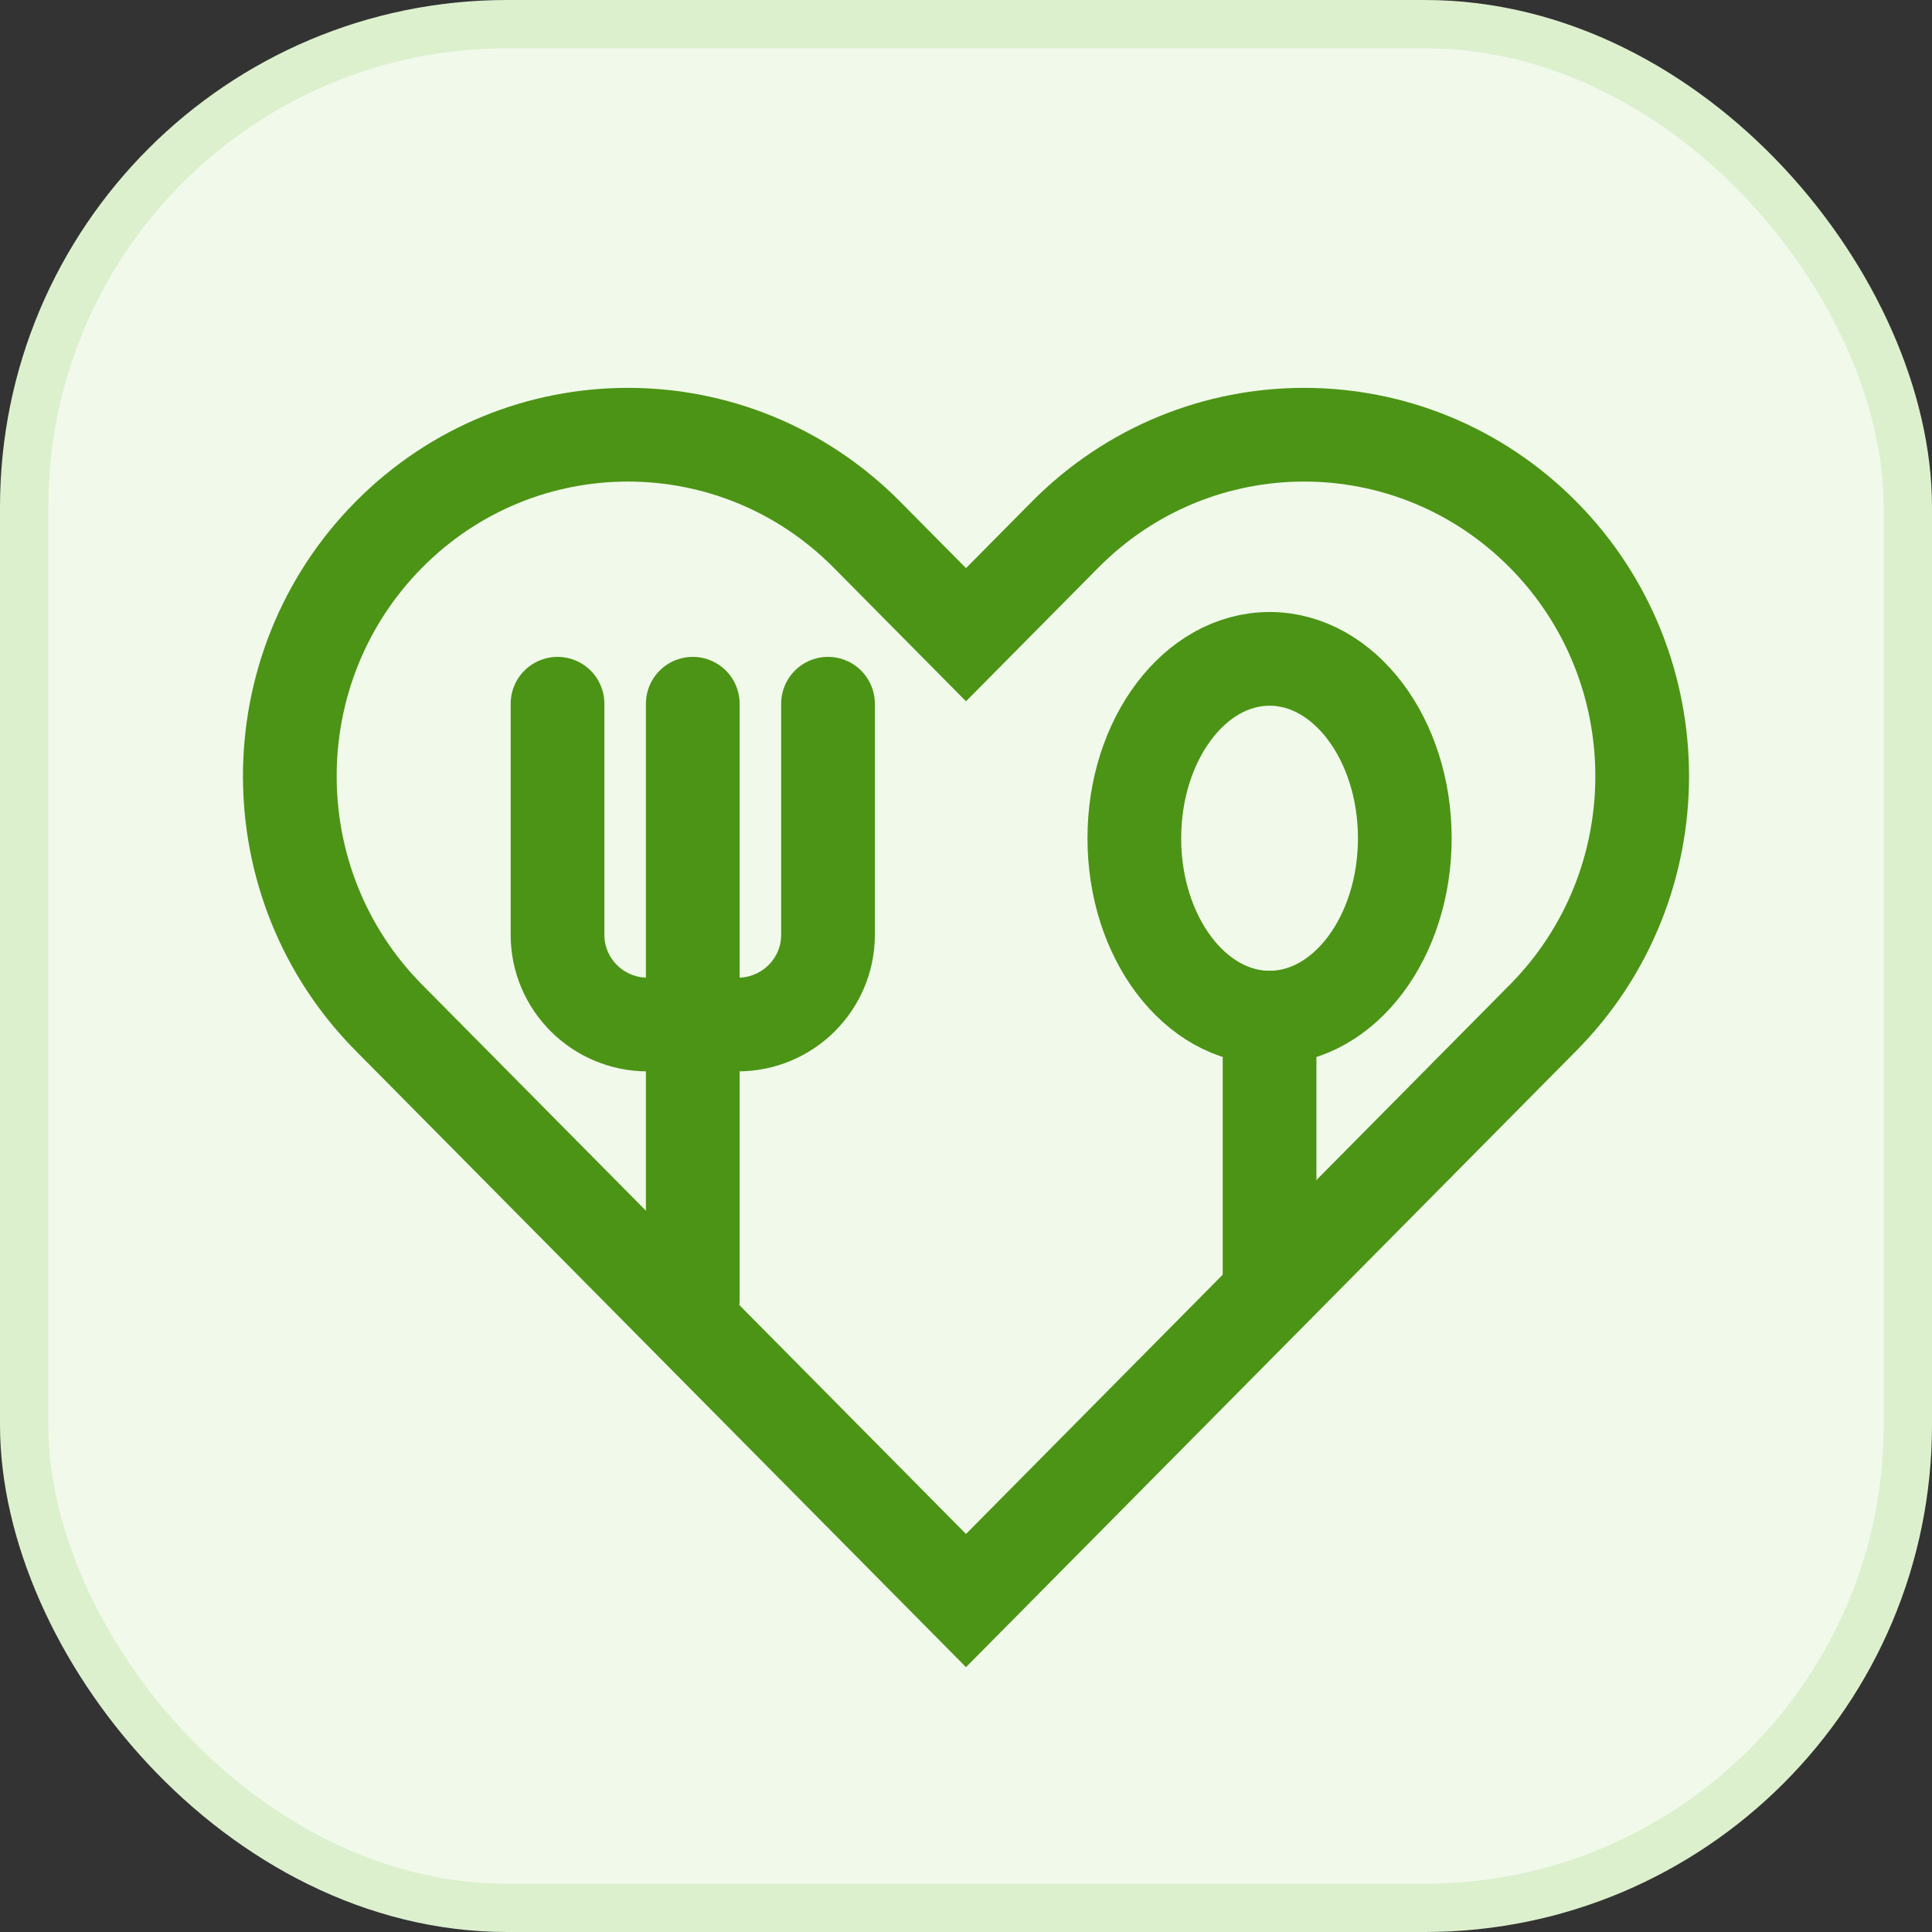 <?xml version="1.0" encoding="UTF-8"?>
<svg width="40px" height="40px" viewBox="0 0 40 40" version="1.1" xmlns="http://www.w3.org/2000/svg" xmlns:xlink="http://www.w3.org/1999/xlink">
    <rect x="0" y="0" width="40" height="40" fill="#333333" stroke="none"/>
    <title>Artboard</title>
    <g id="Artboard" stroke="none" stroke-width="1" fill="none" fill-rule="evenodd">
        <rect id="Rectangle" stroke="#DCF0CD" fill="#F1F9EB" fill-rule="nonzero" x="0.5" y="0.5" width="39" height="39" rx="10"></rect>
        <g id="Group-2" transform="translate(6, 9)" stroke="#4C9415" stroke-width="1.94">
            <path d="M2.05,2.071 C4.784,-0.69 9.216,-0.69 11.95,2.071 L14,4.141 L16.05,2.071 C18.784,-0.69 23.216,-0.69 25.95,2.071 C28.683,4.832 28.683,9.308 25.95,12.069 L14,24.138 L2.05,12.069 C-0.683,9.308 -0.683,4.832 2.05,2.071 Z" id="Path" stroke-linecap="round"></path>
            <path d="M8.343,5.57 L8.343,12.212 M8.343,12.212 L7.41,12.212 C6.379,12.212 5.543,11.38 5.543,10.355 L5.543,5.57 M8.343,12.212 L9.276,12.212 C10.307,12.212 11.143,11.38 11.143,10.355 L11.143,5.57 M8.343,12.212 L8.343,17.915" id="Shape" stroke-linecap="round"></path>
            <line x1="20.285" y1="12.069" x2="20.285" y2="17.639" id="Path" stroke-linecap="round"></line>
            <ellipse id="Oval" cx="20.285" cy="8.355" rx="2.8" ry="3.714"></ellipse>
        </g>
    </g>
</svg>